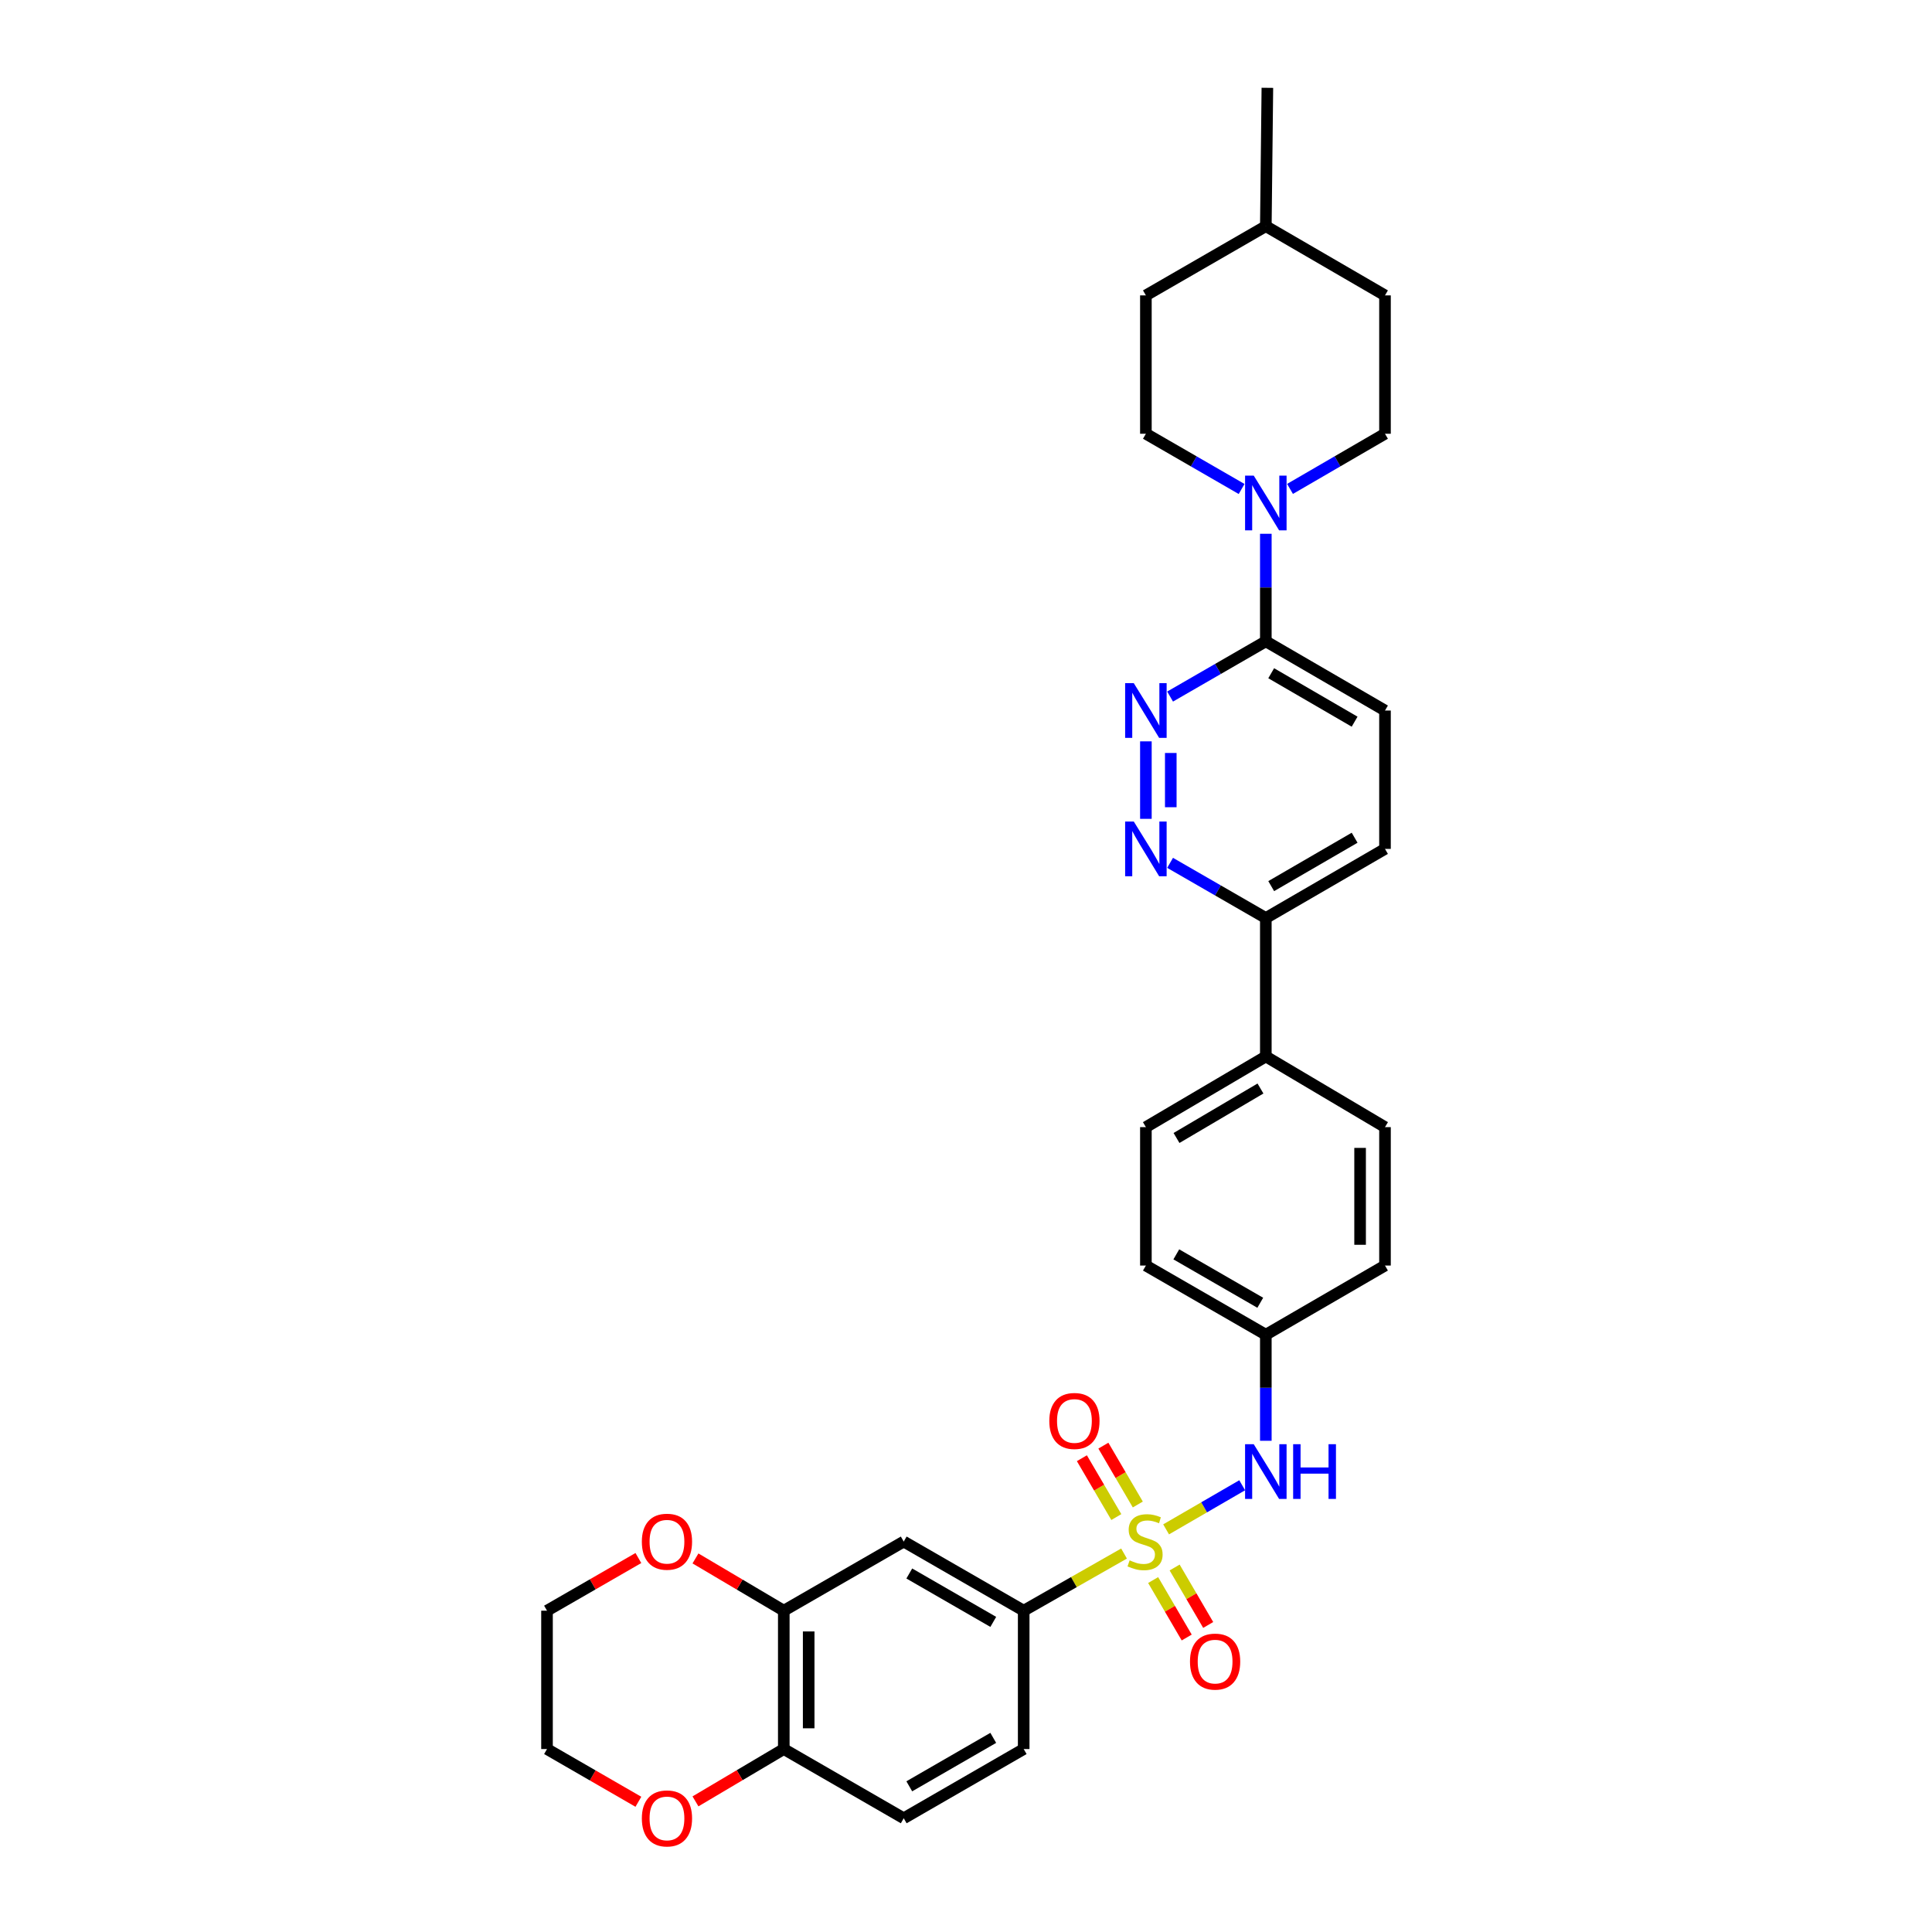 <?xml version='1.0' encoding='iso-8859-1'?>
<svg version='1.1' baseProfile='full'
              xmlns='http://www.w3.org/2000/svg'
                      xmlns:rdkit='http://www.rdkit.org/xml'
                      xmlns:xlink='http://www.w3.org/1999/xlink'
                  xml:space='preserve'
width='1000px' height='1000px' viewBox='0 0 1000 1000'>
<!-- END OF HEADER -->
<rect style='opacity:1.0;fill:#FFFFFF;stroke:none' width='1000' height='1000' x='0' y='0'> </rect>
<path class='bond-0' d='M 581.799,804.11 L 555.831,818.9' style='fill:none;fill-rule:evenodd;stroke:#CCCC00;stroke-width:6px;stroke-linecap:butt;stroke-linejoin:miter;stroke-opacity:1' />
<path class='bond-0' d='M 555.831,818.9 L 529.863,833.691' style='fill:none;fill-rule:evenodd;stroke:#000000;stroke-width:6px;stroke-linecap:butt;stroke-linejoin:miter;stroke-opacity:1' />
<path class='bond-4' d='M 603.573,791.598 L 623.265,780.182' style='fill:none;fill-rule:evenodd;stroke:#CCCC00;stroke-width:6px;stroke-linecap:butt;stroke-linejoin:miter;stroke-opacity:1' />
<path class='bond-4' d='M 623.265,780.182 L 642.958,768.767' style='fill:none;fill-rule:evenodd;stroke:#0000FF;stroke-width:6px;stroke-linecap:butt;stroke-linejoin:miter;stroke-opacity:1' />
<path class='bond-8' d='M 588.927,778.725 L 580.015,763.494' style='fill:none;fill-rule:evenodd;stroke:#CCCC00;stroke-width:6px;stroke-linecap:butt;stroke-linejoin:miter;stroke-opacity:1' />
<path class='bond-8' d='M 580.015,763.494 L 571.103,748.262' style='fill:none;fill-rule:evenodd;stroke:#FF0000;stroke-width:6px;stroke-linecap:butt;stroke-linejoin:miter;stroke-opacity:1' />
<path class='bond-8' d='M 577.806,785.232 L 568.894,770' style='fill:none;fill-rule:evenodd;stroke:#CCCC00;stroke-width:6px;stroke-linecap:butt;stroke-linejoin:miter;stroke-opacity:1' />
<path class='bond-8' d='M 568.894,770 L 559.982,754.769' style='fill:none;fill-rule:evenodd;stroke:#FF0000;stroke-width:6px;stroke-linecap:butt;stroke-linejoin:miter;stroke-opacity:1' />
<path class='bond-9' d='M 596.866,817.835 L 605.553,832.705' style='fill:none;fill-rule:evenodd;stroke:#CCCC00;stroke-width:6px;stroke-linecap:butt;stroke-linejoin:miter;stroke-opacity:1' />
<path class='bond-9' d='M 605.553,832.705 L 614.239,847.576' style='fill:none;fill-rule:evenodd;stroke:#FF0000;stroke-width:6px;stroke-linecap:butt;stroke-linejoin:miter;stroke-opacity:1' />
<path class='bond-9' d='M 607.991,811.336 L 616.678,826.207' style='fill:none;fill-rule:evenodd;stroke:#CCCC00;stroke-width:6px;stroke-linecap:butt;stroke-linejoin:miter;stroke-opacity:1' />
<path class='bond-9' d='M 616.678,826.207 L 625.364,841.077' style='fill:none;fill-rule:evenodd;stroke:#FF0000;stroke-width:6px;stroke-linecap:butt;stroke-linejoin:miter;stroke-opacity:1' />
<path class='bond-6' d='M 529.863,833.691 L 467.768,797.909' style='fill:none;fill-rule:evenodd;stroke:#000000;stroke-width:6px;stroke-linecap:butt;stroke-linejoin:miter;stroke-opacity:1' />
<path class='bond-6' d='M 514.116,839.487 L 470.649,814.439' style='fill:none;fill-rule:evenodd;stroke:#000000;stroke-width:6px;stroke-linecap:butt;stroke-linejoin:miter;stroke-opacity:1' />
<path class='bond-18' d='M 529.863,833.691 L 529.863,905.305' style='fill:none;fill-rule:evenodd;stroke:#000000;stroke-width:6px;stroke-linecap:butt;stroke-linejoin:miter;stroke-opacity:1' />
<path class='bond-1' d='M 593.109,383.723 L 593.109,423.835' style='fill:none;fill-rule:evenodd;stroke:#0000FF;stroke-width:6px;stroke-linecap:butt;stroke-linejoin:miter;stroke-opacity:1' />
<path class='bond-1' d='M 605.993,389.74 L 605.993,417.818' style='fill:none;fill-rule:evenodd;stroke:#0000FF;stroke-width:6px;stroke-linecap:butt;stroke-linejoin:miter;stroke-opacity:1' />
<path class='bond-35' d='M 605.641,360.54 L 630.415,346.244' style='fill:none;fill-rule:evenodd;stroke:#0000FF;stroke-width:6px;stroke-linecap:butt;stroke-linejoin:miter;stroke-opacity:1' />
<path class='bond-35' d='M 630.415,346.244 L 655.189,331.947' style='fill:none;fill-rule:evenodd;stroke:#000000;stroke-width:6px;stroke-linecap:butt;stroke-linejoin:miter;stroke-opacity:1' />
<path class='bond-2' d='M 655.189,276.283 L 655.189,304.115' style='fill:none;fill-rule:evenodd;stroke:#0000FF;stroke-width:6px;stroke-linecap:butt;stroke-linejoin:miter;stroke-opacity:1' />
<path class='bond-2' d='M 655.189,304.115 L 655.189,331.947' style='fill:none;fill-rule:evenodd;stroke:#000000;stroke-width:6px;stroke-linecap:butt;stroke-linejoin:miter;stroke-opacity:1' />
<path class='bond-14' d='M 667.712,253.059 L 692.29,238.784' style='fill:none;fill-rule:evenodd;stroke:#0000FF;stroke-width:6px;stroke-linecap:butt;stroke-linejoin:miter;stroke-opacity:1' />
<path class='bond-14' d='M 692.29,238.784 L 716.868,224.508' style='fill:none;fill-rule:evenodd;stroke:#000000;stroke-width:6px;stroke-linecap:butt;stroke-linejoin:miter;stroke-opacity:1' />
<path class='bond-15' d='M 642.657,253.101 L 617.883,238.805' style='fill:none;fill-rule:evenodd;stroke:#0000FF;stroke-width:6px;stroke-linecap:butt;stroke-linejoin:miter;stroke-opacity:1' />
<path class='bond-15' d='M 617.883,238.805 L 593.109,224.508' style='fill:none;fill-rule:evenodd;stroke:#000000;stroke-width:6px;stroke-linecap:butt;stroke-linejoin:miter;stroke-opacity:1' />
<path class='bond-3' d='M 605.641,446.61 L 630.415,460.889' style='fill:none;fill-rule:evenodd;stroke:#0000FF;stroke-width:6px;stroke-linecap:butt;stroke-linejoin:miter;stroke-opacity:1' />
<path class='bond-3' d='M 630.415,460.889 L 655.189,475.169' style='fill:none;fill-rule:evenodd;stroke:#000000;stroke-width:6px;stroke-linecap:butt;stroke-linejoin:miter;stroke-opacity:1' />
<path class='bond-21' d='M 655.189,745.745 L 655.189,718.293' style='fill:none;fill-rule:evenodd;stroke:#0000FF;stroke-width:6px;stroke-linecap:butt;stroke-linejoin:miter;stroke-opacity:1' />
<path class='bond-21' d='M 655.189,718.293 L 655.189,690.842' style='fill:none;fill-rule:evenodd;stroke:#000000;stroke-width:6px;stroke-linecap:butt;stroke-linejoin:miter;stroke-opacity:1' />
<path class='bond-5' d='M 655.189,331.947 L 716.868,367.772' style='fill:none;fill-rule:evenodd;stroke:#000000;stroke-width:6px;stroke-linecap:butt;stroke-linejoin:miter;stroke-opacity:1' />
<path class='bond-5' d='M 657.97,348.462 L 701.145,373.54' style='fill:none;fill-rule:evenodd;stroke:#000000;stroke-width:6px;stroke-linecap:butt;stroke-linejoin:miter;stroke-opacity:1' />
<path class='bond-7' d='M 467.768,797.909 L 405.688,833.691' style='fill:none;fill-rule:evenodd;stroke:#000000;stroke-width:6px;stroke-linecap:butt;stroke-linejoin:miter;stroke-opacity:1' />
<path class='bond-13' d='M 405.688,833.691 L 382.832,820.166' style='fill:none;fill-rule:evenodd;stroke:#000000;stroke-width:6px;stroke-linecap:butt;stroke-linejoin:miter;stroke-opacity:1' />
<path class='bond-13' d='M 382.832,820.166 L 359.975,806.641' style='fill:none;fill-rule:evenodd;stroke:#FF0000;stroke-width:6px;stroke-linecap:butt;stroke-linejoin:miter;stroke-opacity:1' />
<path class='bond-33' d='M 405.688,833.691 L 405.688,905.305' style='fill:none;fill-rule:evenodd;stroke:#000000;stroke-width:6px;stroke-linecap:butt;stroke-linejoin:miter;stroke-opacity:1' />
<path class='bond-33' d='M 418.572,844.433 L 418.572,894.563' style='fill:none;fill-rule:evenodd;stroke:#000000;stroke-width:6px;stroke-linecap:butt;stroke-linejoin:miter;stroke-opacity:1' />
<path class='bond-10' d='M 655.189,475.169 L 655.189,546.826' style='fill:none;fill-rule:evenodd;stroke:#000000;stroke-width:6px;stroke-linecap:butt;stroke-linejoin:miter;stroke-opacity:1' />
<path class='bond-20' d='M 655.189,475.169 L 716.868,439.387' style='fill:none;fill-rule:evenodd;stroke:#000000;stroke-width:6px;stroke-linecap:butt;stroke-linejoin:miter;stroke-opacity:1' />
<path class='bond-20' d='M 657.976,458.657 L 701.151,433.609' style='fill:none;fill-rule:evenodd;stroke:#000000;stroke-width:6px;stroke-linecap:butt;stroke-linejoin:miter;stroke-opacity:1' />
<path class='bond-11' d='M 405.688,905.305 L 467.768,941.13' style='fill:none;fill-rule:evenodd;stroke:#000000;stroke-width:6px;stroke-linecap:butt;stroke-linejoin:miter;stroke-opacity:1' />
<path class='bond-16' d='M 405.688,905.305 L 382.832,918.846' style='fill:none;fill-rule:evenodd;stroke:#000000;stroke-width:6px;stroke-linecap:butt;stroke-linejoin:miter;stroke-opacity:1' />
<path class='bond-16' d='M 382.832,918.846 L 359.976,932.387' style='fill:none;fill-rule:evenodd;stroke:#FF0000;stroke-width:6px;stroke-linecap:butt;stroke-linejoin:miter;stroke-opacity:1' />
<path class='bond-12' d='M 655.189,546.826 L 593.109,583.402' style='fill:none;fill-rule:evenodd;stroke:#000000;stroke-width:6px;stroke-linecap:butt;stroke-linejoin:miter;stroke-opacity:1' />
<path class='bond-12' d='M 652.418,563.413 L 608.962,589.017' style='fill:none;fill-rule:evenodd;stroke:#000000;stroke-width:6px;stroke-linecap:butt;stroke-linejoin:miter;stroke-opacity:1' />
<path class='bond-32' d='M 655.189,546.826 L 716.868,583.402' style='fill:none;fill-rule:evenodd;stroke:#000000;stroke-width:6px;stroke-linecap:butt;stroke-linejoin:miter;stroke-opacity:1' />
<path class='bond-29' d='M 330.427,806.433 L 306.779,820.062' style='fill:none;fill-rule:evenodd;stroke:#FF0000;stroke-width:6px;stroke-linecap:butt;stroke-linejoin:miter;stroke-opacity:1' />
<path class='bond-29' d='M 306.779,820.062 L 283.132,833.691' style='fill:none;fill-rule:evenodd;stroke:#000000;stroke-width:6px;stroke-linecap:butt;stroke-linejoin:miter;stroke-opacity:1' />
<path class='bond-26' d='M 716.868,224.508 L 716.868,152.894' style='fill:none;fill-rule:evenodd;stroke:#000000;stroke-width:6px;stroke-linecap:butt;stroke-linejoin:miter;stroke-opacity:1' />
<path class='bond-27' d='M 593.109,224.508 L 593.109,152.894' style='fill:none;fill-rule:evenodd;stroke:#000000;stroke-width:6px;stroke-linecap:butt;stroke-linejoin:miter;stroke-opacity:1' />
<path class='bond-30' d='M 330.427,932.595 L 306.779,918.95' style='fill:none;fill-rule:evenodd;stroke:#FF0000;stroke-width:6px;stroke-linecap:butt;stroke-linejoin:miter;stroke-opacity:1' />
<path class='bond-30' d='M 306.779,918.95 L 283.132,905.305' style='fill:none;fill-rule:evenodd;stroke:#000000;stroke-width:6px;stroke-linecap:butt;stroke-linejoin:miter;stroke-opacity:1' />
<path class='bond-17' d='M 716.868,367.772 L 716.868,439.387' style='fill:none;fill-rule:evenodd;stroke:#000000;stroke-width:6px;stroke-linecap:butt;stroke-linejoin:miter;stroke-opacity:1' />
<path class='bond-19' d='M 529.863,905.305 L 467.768,941.13' style='fill:none;fill-rule:evenodd;stroke:#000000;stroke-width:6px;stroke-linecap:butt;stroke-linejoin:miter;stroke-opacity:1' />
<path class='bond-19' d='M 514.11,899.519 L 470.644,924.596' style='fill:none;fill-rule:evenodd;stroke:#000000;stroke-width:6px;stroke-linecap:butt;stroke-linejoin:miter;stroke-opacity:1' />
<path class='bond-24' d='M 655.189,690.842 L 716.868,655.045' style='fill:none;fill-rule:evenodd;stroke:#000000;stroke-width:6px;stroke-linecap:butt;stroke-linejoin:miter;stroke-opacity:1' />
<path class='bond-25' d='M 655.189,690.842 L 593.109,655.045' style='fill:none;fill-rule:evenodd;stroke:#000000;stroke-width:6px;stroke-linecap:butt;stroke-linejoin:miter;stroke-opacity:1' />
<path class='bond-25' d='M 652.313,674.311 L 608.857,649.253' style='fill:none;fill-rule:evenodd;stroke:#000000;stroke-width:6px;stroke-linecap:butt;stroke-linejoin:miter;stroke-opacity:1' />
<path class='bond-22' d='M 716.868,583.402 L 716.868,655.045' style='fill:none;fill-rule:evenodd;stroke:#000000;stroke-width:6px;stroke-linecap:butt;stroke-linejoin:miter;stroke-opacity:1' />
<path class='bond-22' d='M 703.984,594.149 L 703.984,644.299' style='fill:none;fill-rule:evenodd;stroke:#000000;stroke-width:6px;stroke-linecap:butt;stroke-linejoin:miter;stroke-opacity:1' />
<path class='bond-23' d='M 593.109,583.402 L 593.109,655.045' style='fill:none;fill-rule:evenodd;stroke:#000000;stroke-width:6px;stroke-linecap:butt;stroke-linejoin:miter;stroke-opacity:1' />
<path class='bond-36' d='M 716.868,152.894 L 655.189,117.069' style='fill:none;fill-rule:evenodd;stroke:#000000;stroke-width:6px;stroke-linecap:butt;stroke-linejoin:miter;stroke-opacity:1' />
<path class='bond-28' d='M 593.109,152.894 L 655.189,117.069' style='fill:none;fill-rule:evenodd;stroke:#000000;stroke-width:6px;stroke-linecap:butt;stroke-linejoin:miter;stroke-opacity:1' />
<path class='bond-31' d='M 655.189,117.069 L 655.991,45.455' style='fill:none;fill-rule:evenodd;stroke:#000000;stroke-width:6px;stroke-linecap:butt;stroke-linejoin:miter;stroke-opacity:1' />
<path class='bond-34' d='M 283.132,833.691 L 283.132,905.305' style='fill:none;fill-rule:evenodd;stroke:#000000;stroke-width:6px;stroke-linecap:butt;stroke-linejoin:miter;stroke-opacity:1' />
<path  class='atom-0' d='M 584.687 807.629
Q 585.007 807.749, 586.327 808.309
Q 587.647 808.869, 589.087 809.229
Q 590.567 809.549, 592.007 809.549
Q 594.687 809.549, 596.247 808.269
Q 597.807 806.949, 597.807 804.669
Q 597.807 803.109, 597.007 802.149
Q 596.247 801.189, 595.047 800.669
Q 593.847 800.149, 591.847 799.549
Q 589.327 798.789, 587.807 798.069
Q 586.327 797.349, 585.247 795.829
Q 584.207 794.309, 584.207 791.749
Q 584.207 788.189, 586.607 785.989
Q 589.047 783.789, 593.847 783.789
Q 597.127 783.789, 600.847 785.349
L 599.927 788.429
Q 596.527 787.029, 593.967 787.029
Q 591.207 787.029, 589.687 788.189
Q 588.167 789.309, 588.207 791.269
Q 588.207 792.789, 588.967 793.709
Q 589.767 794.629, 590.887 795.149
Q 592.047 795.669, 593.967 796.269
Q 596.527 797.069, 598.047 797.869
Q 599.567 798.669, 600.647 800.309
Q 601.767 801.909, 601.767 804.669
Q 601.767 808.589, 599.127 810.709
Q 596.527 812.789, 592.167 812.789
Q 589.647 812.789, 587.727 812.229
Q 585.847 811.709, 583.607 810.789
L 584.687 807.629
' fill='#CCCC00'/>
<path  class='atom-2' d='M 586.849 353.612
L 596.129 368.612
Q 597.049 370.092, 598.529 372.772
Q 600.009 375.452, 600.089 375.612
L 600.089 353.612
L 603.849 353.612
L 603.849 381.932
L 599.969 381.932
L 590.009 365.532
Q 588.849 363.612, 587.609 361.412
Q 586.409 359.212, 586.049 358.532
L 586.049 381.932
L 582.369 381.932
L 582.369 353.612
L 586.849 353.612
' fill='#0000FF'/>
<path  class='atom-3' d='M 648.929 246.173
L 658.209 261.173
Q 659.129 262.653, 660.609 265.333
Q 662.089 268.013, 662.169 268.173
L 662.169 246.173
L 665.929 246.173
L 665.929 274.493
L 662.049 274.493
L 652.089 258.093
Q 650.929 256.173, 649.689 253.973
Q 648.489 251.773, 648.129 251.093
L 648.129 274.493
L 644.449 274.493
L 644.449 246.173
L 648.929 246.173
' fill='#0000FF'/>
<path  class='atom-4' d='M 586.849 425.227
L 596.129 440.227
Q 597.049 441.707, 598.529 444.387
Q 600.009 447.067, 600.089 447.227
L 600.089 425.227
L 603.849 425.227
L 603.849 453.547
L 599.969 453.547
L 590.009 437.147
Q 588.849 435.227, 587.609 433.027
Q 586.409 430.827, 586.049 430.147
L 586.049 453.547
L 582.369 453.547
L 582.369 425.227
L 586.849 425.227
' fill='#0000FF'/>
<path  class='atom-5' d='M 648.929 747.516
L 658.209 762.516
Q 659.129 763.996, 660.609 766.676
Q 662.089 769.356, 662.169 769.516
L 662.169 747.516
L 665.929 747.516
L 665.929 775.836
L 662.049 775.836
L 652.089 759.436
Q 650.929 757.516, 649.689 755.316
Q 648.489 753.116, 648.129 752.436
L 648.129 775.836
L 644.449 775.836
L 644.449 747.516
L 648.929 747.516
' fill='#0000FF'/>
<path  class='atom-5' d='M 669.329 747.516
L 673.169 747.516
L 673.169 759.556
L 687.649 759.556
L 687.649 747.516
L 691.489 747.516
L 691.489 775.836
L 687.649 775.836
L 687.649 762.756
L 673.169 762.756
L 673.169 775.836
L 669.329 775.836
L 669.329 747.516
' fill='#0000FF'/>
<path  class='atom-9' d='M 543.118 735.486
Q 543.118 728.686, 546.478 724.886
Q 549.838 721.086, 556.118 721.086
Q 562.398 721.086, 565.758 724.886
Q 569.118 728.686, 569.118 735.486
Q 569.118 742.366, 565.718 746.286
Q 562.318 750.166, 556.118 750.166
Q 549.878 750.166, 546.478 746.286
Q 543.118 742.406, 543.118 735.486
M 556.118 746.966
Q 560.438 746.966, 562.758 744.086
Q 565.118 741.166, 565.118 735.486
Q 565.118 729.926, 562.758 727.126
Q 560.438 724.286, 556.118 724.286
Q 551.798 724.286, 549.438 727.086
Q 547.118 729.886, 547.118 735.486
Q 547.118 741.206, 549.438 744.086
Q 551.798 746.966, 556.118 746.966
' fill='#FF0000'/>
<path  class='atom-10' d='M 615.934 860.04
Q 615.934 853.24, 619.294 849.44
Q 622.654 845.64, 628.934 845.64
Q 635.214 845.64, 638.574 849.44
Q 641.934 853.24, 641.934 860.04
Q 641.934 866.92, 638.534 870.84
Q 635.134 874.72, 628.934 874.72
Q 622.694 874.72, 619.294 870.84
Q 615.934 866.96, 615.934 860.04
M 628.934 871.52
Q 633.254 871.52, 635.574 868.64
Q 637.934 865.72, 637.934 860.04
Q 637.934 854.48, 635.574 851.68
Q 633.254 848.84, 628.934 848.84
Q 624.614 848.84, 622.254 851.64
Q 619.934 854.44, 619.934 860.04
Q 619.934 865.76, 622.254 868.64
Q 624.614 871.52, 628.934 871.52
' fill='#FF0000'/>
<path  class='atom-14' d='M 332.219 797.989
Q 332.219 791.189, 335.579 787.389
Q 338.939 783.589, 345.219 783.589
Q 351.499 783.589, 354.859 787.389
Q 358.219 791.189, 358.219 797.989
Q 358.219 804.869, 354.819 808.789
Q 351.419 812.669, 345.219 812.669
Q 338.979 812.669, 335.579 808.789
Q 332.219 804.909, 332.219 797.989
M 345.219 809.469
Q 349.539 809.469, 351.859 806.589
Q 354.219 803.669, 354.219 797.989
Q 354.219 792.429, 351.859 789.629
Q 349.539 786.789, 345.219 786.789
Q 340.899 786.789, 338.539 789.589
Q 336.219 792.389, 336.219 797.989
Q 336.219 803.709, 338.539 806.589
Q 340.899 809.469, 345.219 809.469
' fill='#FF0000'/>
<path  class='atom-17' d='M 332.219 941.21
Q 332.219 934.41, 335.579 930.61
Q 338.939 926.81, 345.219 926.81
Q 351.499 926.81, 354.859 930.61
Q 358.219 934.41, 358.219 941.21
Q 358.219 948.09, 354.819 952.01
Q 351.419 955.89, 345.219 955.89
Q 338.979 955.89, 335.579 952.01
Q 332.219 948.13, 332.219 941.21
M 345.219 952.69
Q 349.539 952.69, 351.859 949.81
Q 354.219 946.89, 354.219 941.21
Q 354.219 935.65, 351.859 932.85
Q 349.539 930.01, 345.219 930.01
Q 340.899 930.01, 338.539 932.81
Q 336.219 935.61, 336.219 941.21
Q 336.219 946.93, 338.539 949.81
Q 340.899 952.69, 345.219 952.69
' fill='#FF0000'/>
</svg>
